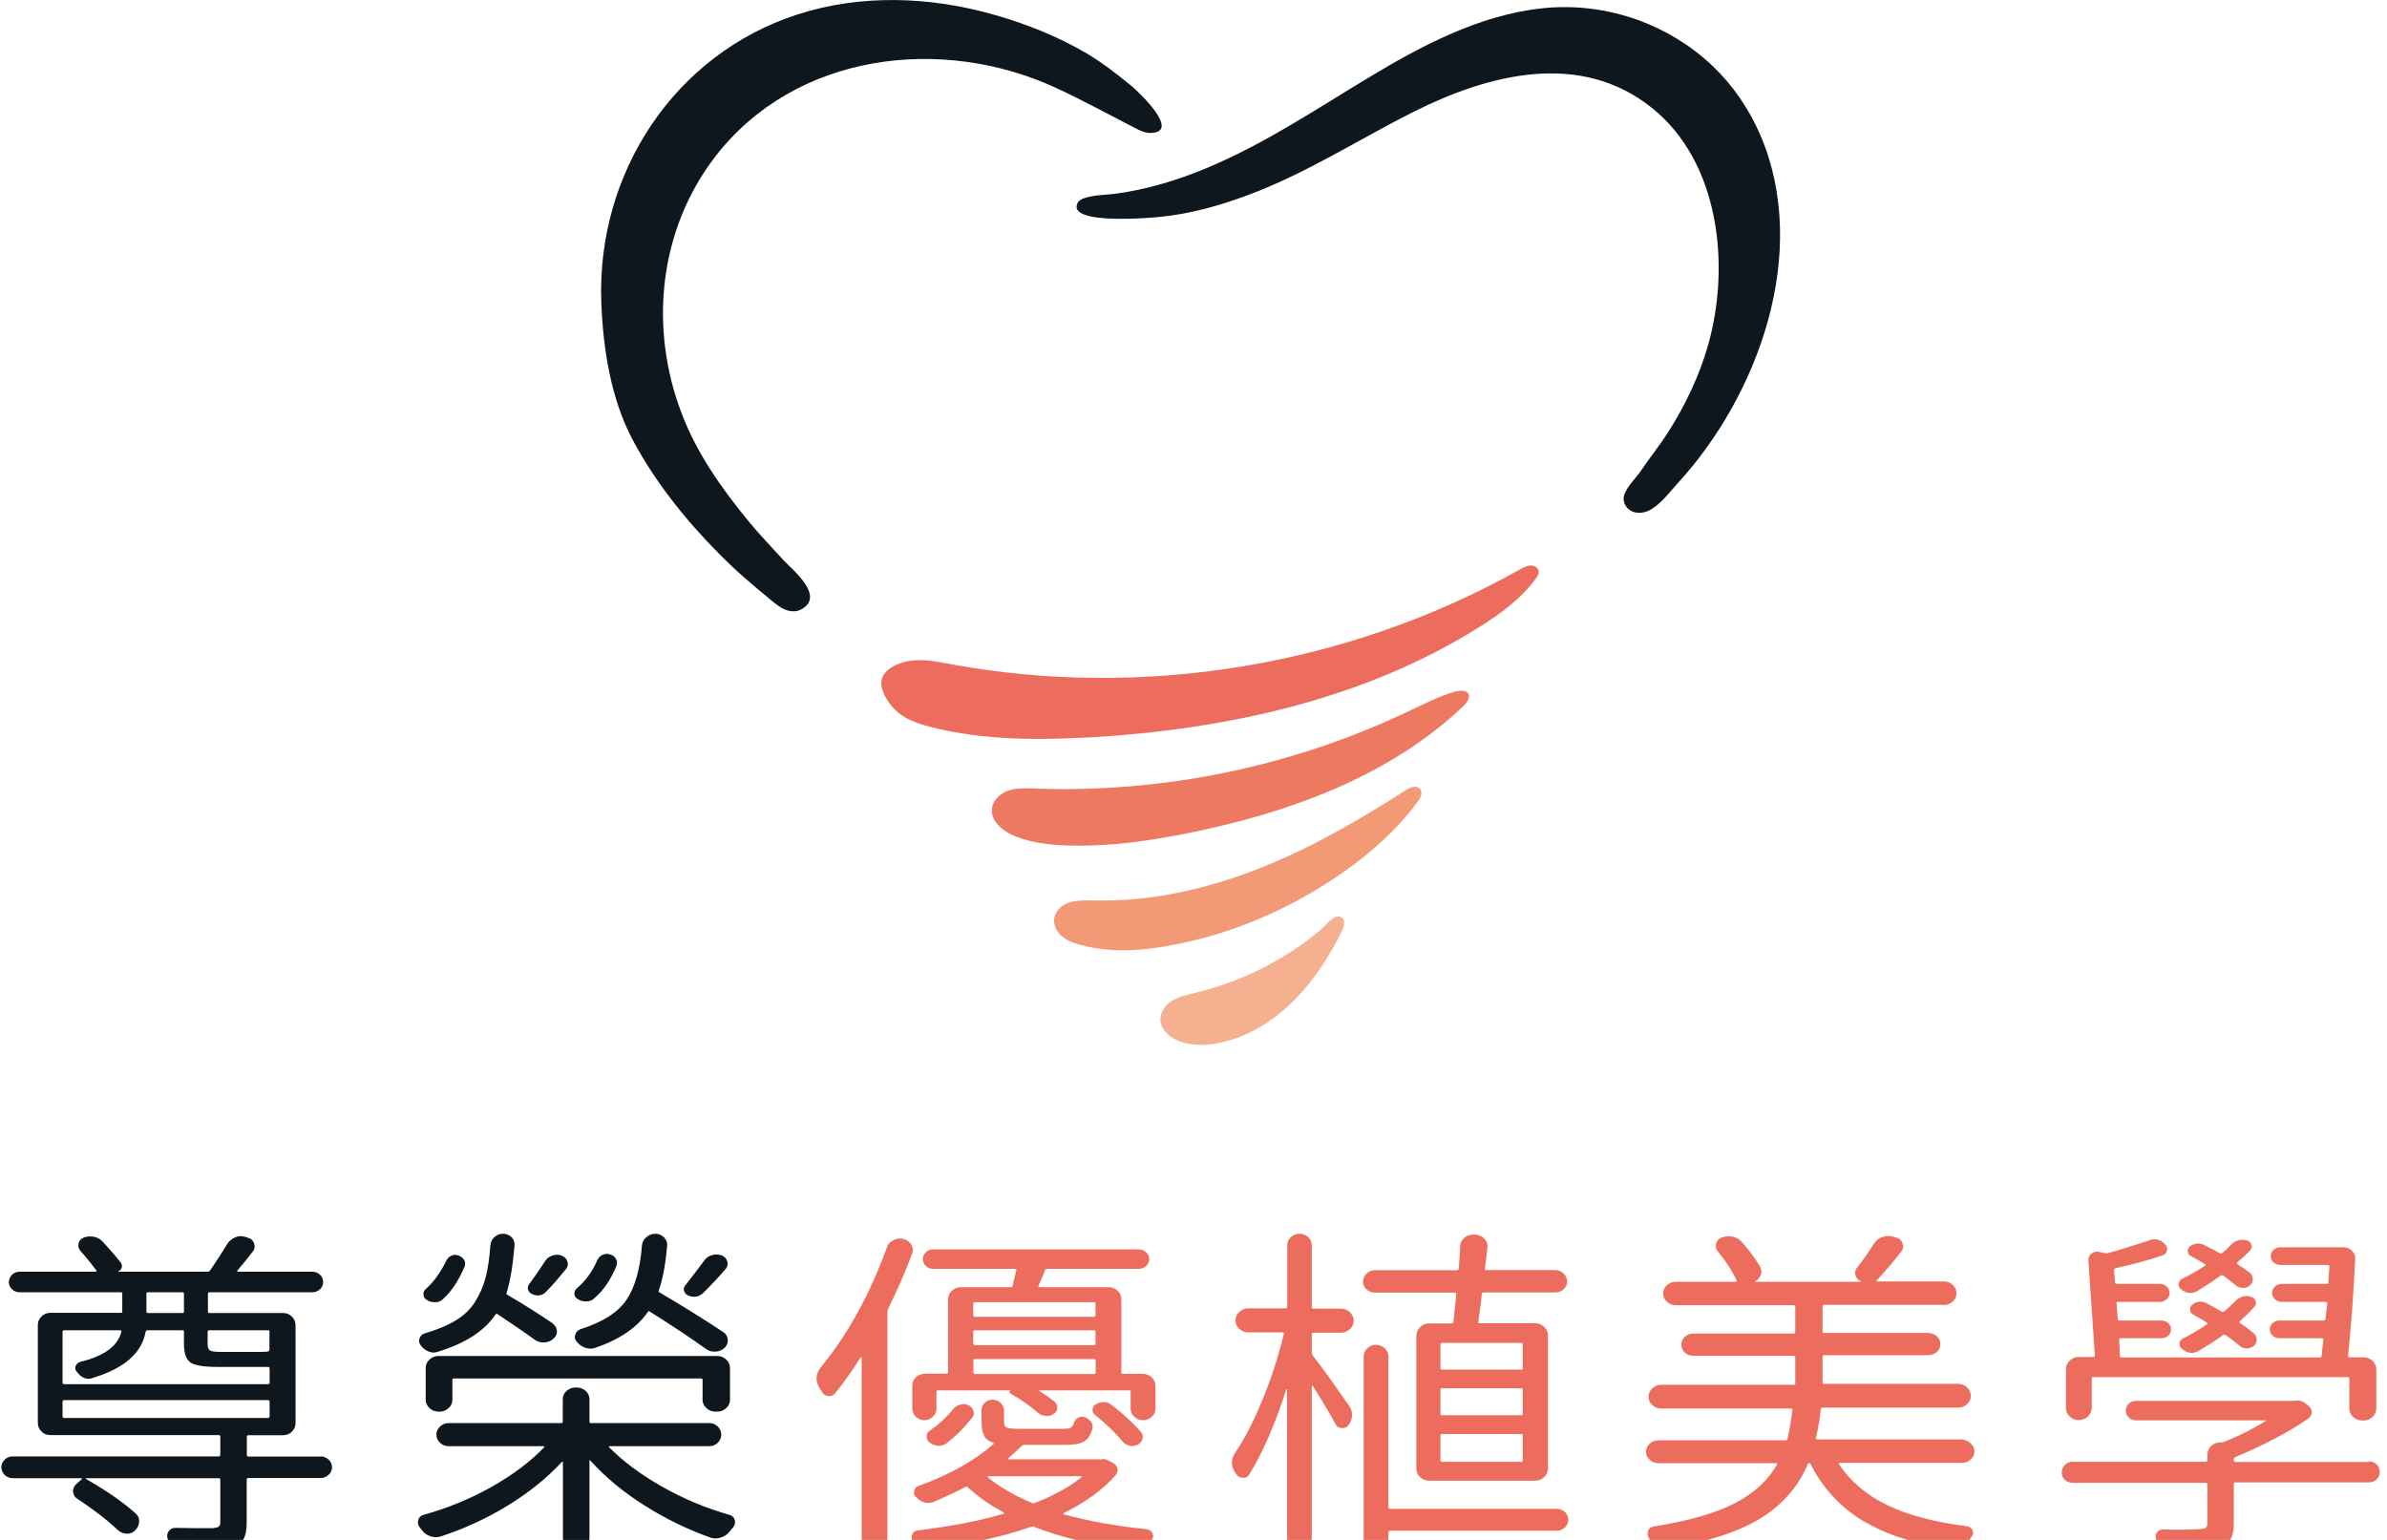 <svg width="279" height="180" viewBox="0 0 279 180" fill="none" xmlns="http://www.w3.org/2000/svg">
<g clip-path="url(#clip0_1285_8120)">
<path d="M123.389 86.348C118.514 86.473 113.639 86.193 108.918 85.009C107.56 84.666 106.172 84.23 105.061 83.358C104.135 82.642 102.87 80.928 103.025 79.62C103.21 78.125 105.246 77.377 106.511 77.222C108.023 77.035 109.566 77.346 111.078 77.626C133.663 81.801 157.668 77.813 177.693 66.537C178.094 66.319 178.495 66.101 178.958 66.101C179.421 66.101 179.884 66.444 179.853 66.911C179.853 67.129 179.698 67.347 179.575 67.534C177.816 69.995 175.317 71.802 172.756 73.39C159.304 81.801 143.29 85.258 127.461 86.193C126.104 86.255 124.746 86.317 123.389 86.348Z" fill="#EC6D5E"/>
<path d="M125.392 98.839C125.237 98.839 125.052 98.839 124.898 98.839C122.8 98.776 120.671 98.527 118.727 97.78C117.277 97.219 115.734 96.004 115.95 94.447C116.104 93.45 116.968 92.702 117.925 92.391C118.881 92.079 119.899 92.141 120.887 92.173C135.913 92.733 151.032 89.618 164.639 83.139C166.397 82.298 168.125 81.426 169.977 80.865C171.674 80.367 172.322 81.332 170.995 82.579C162.386 90.74 150.785 94.945 139.214 97.312C134.648 98.247 130.02 98.932 125.392 98.839Z" fill="#EE7961"/>
<path d="M140.88 109.586C139.677 109.897 138.504 110.178 137.27 110.427C133.66 111.143 129.865 111.424 126.317 110.458C125.545 110.24 124.805 109.991 124.188 109.492C122.521 108.153 123.077 106.066 125.052 105.474C125.977 105.194 126.965 105.256 127.921 105.256C134.462 105.412 140.973 103.948 147.082 101.549C153.191 99.151 158.899 95.849 164.422 92.298C165.687 91.488 166.705 92.298 165.78 93.606C163.959 96.129 161.707 98.309 159.3 100.241C153.839 104.539 147.545 107.748 140.88 109.586Z" fill="#F29A76"/>
<path d="M137.487 121.547C136.438 121.049 135.574 120.146 135.636 119.024C135.698 118.121 136.346 117.342 137.117 116.906C137.888 116.47 138.783 116.283 139.647 116.065C143.164 115.224 146.589 113.854 149.706 111.985C151.31 111.05 152.822 109.96 154.272 108.776C154.735 108.402 155.722 107.125 156.309 107.125C157.388 107.094 157.172 108.184 156.833 108.87C155.383 111.766 153.624 114.539 151.341 116.844C149.058 119.149 146.25 120.987 143.134 121.766C141.529 122.17 139.832 122.295 138.259 121.859C138.012 121.766 137.734 121.672 137.487 121.547Z" fill="#F5B090"/>
<path d="M83.984 64.665C80.065 60.709 76.548 56.286 73.956 51.427C71.395 46.599 70.5 40.805 70.284 35.416C69.698 20.246 78.831 6.322 93.24 1.681C100.676 -0.718 108.791 -0.406 116.258 1.743C119.991 2.802 123.632 4.266 126.995 6.228C128.877 7.35 130.636 8.72 132.302 10.091C133.043 10.714 138.165 15.511 134.431 15.542C133.783 15.542 133.197 15.231 132.642 14.95C129.618 13.393 126.594 11.742 123.509 10.309C110.118 4.079 92.901 6.135 83.521 18.408C77.011 26.943 75.869 38.282 79.633 48.218C81.423 52.984 84.385 57.158 87.594 61.052C88.859 62.578 90.278 64.042 91.605 65.507C92.623 66.597 96.573 69.743 93.58 71.269C93.024 71.549 92.315 71.487 91.728 71.238C91.142 70.989 90.648 70.584 90.155 70.179C87.995 68.403 85.928 66.659 83.984 64.665Z" fill="#0D171D"/>
<path d="M191.453 2.337C187.905 1.06 184.048 0.562 180.284 0.967C172.878 1.745 166.06 5.39 159.765 9.19C156.865 10.935 153.995 12.772 151.064 14.486C144.646 18.286 137.828 21.65 130.361 22.647C129.157 22.803 127.954 22.771 126.782 23.145C126.473 23.239 126.134 23.395 125.979 23.675C124.498 26.354 134.65 25.45 135.544 25.357C139.031 25.014 142.425 24.08 145.696 22.865C152.576 20.342 158.747 16.323 165.257 13.053C174.02 8.661 184.696 5.888 193.088 12.617C201.018 18.971 202.283 31.12 199.629 40.402C198.611 43.953 197.007 47.318 195.032 50.432C194.014 52.052 192.811 53.516 191.762 55.074C191.144 55.977 190.219 56.787 189.849 57.846C189.602 58.531 189.972 59.341 190.589 59.684C191.206 60.058 192.008 59.995 192.656 59.715C193.983 59.092 195.063 57.628 196.019 56.569C205.554 46.227 211.601 29.469 205.77 15.825C204.443 12.741 202.53 9.938 200.123 7.664C197.624 5.296 194.631 3.49 191.453 2.337Z" fill="#0D171D"/>
</g>
<g clip-path="url(#clip1_1285_8120)">
<path d="M37.453 170.239C37.823 170.239 38.123 170.362 38.405 170.608C38.669 170.853 38.81 171.152 38.81 171.503C38.81 171.854 38.669 172.152 38.405 172.398C38.141 172.644 37.823 172.766 37.453 172.766H29.045C28.904 172.766 28.834 172.819 28.834 172.924V177.961C28.834 178.839 28.71 179.471 28.464 179.909C28.217 180.348 27.759 180.664 27.089 180.892C26.225 181.156 24.375 181.296 21.554 181.296C21.131 181.296 20.744 181.173 20.409 180.927C20.056 180.682 19.809 180.348 19.633 179.962C19.633 179.927 19.616 179.909 19.598 179.874C19.492 179.558 19.527 179.26 19.704 178.997C19.88 178.734 20.144 178.593 20.479 178.593C21.872 178.628 23.335 178.628 24.868 178.628C25.203 178.593 25.432 178.541 25.555 178.453C25.679 178.365 25.749 178.189 25.749 177.926V172.942C25.749 172.837 25.679 172.784 25.538 172.784H10.08C10.044 172.784 10.044 172.819 10.044 172.872C12.354 174.188 14.292 175.522 15.826 176.873C16.125 177.136 16.284 177.452 16.267 177.838C16.249 178.225 16.108 178.558 15.826 178.856C15.544 179.155 15.209 179.278 14.821 179.278C14.433 179.26 14.081 179.12 13.781 178.856C12.495 177.645 10.926 176.434 9.057 175.206C8.758 175.03 8.582 174.75 8.546 174.399C8.511 174.048 8.634 173.749 8.881 173.504L9.551 172.907C9.586 172.872 9.586 172.854 9.569 172.819C9.551 172.802 9.533 172.784 9.498 172.784H1.496C1.126 172.784 0.826 172.661 0.544 172.415C0.297 172.135 0.156 171.836 0.156 171.503C0.156 171.152 0.297 170.871 0.562 170.608C0.826 170.344 1.143 170.239 1.513 170.239H25.538C25.679 170.239 25.749 170.187 25.749 170.081V167.905C25.749 167.8 25.679 167.747 25.538 167.747H5.885C5.462 167.747 5.109 167.607 4.845 167.326C4.563 167.045 4.422 166.712 4.422 166.308V154.9C4.422 154.496 4.563 154.163 4.845 153.882C5.127 153.601 5.479 153.461 5.885 153.461H14.134C14.239 153.461 14.292 153.408 14.292 153.303V151.197C14.31 151.109 14.257 151.057 14.134 151.057H2.289C1.954 151.057 1.654 150.934 1.408 150.706C1.161 150.477 1.038 150.179 1.038 149.863C1.038 149.547 1.161 149.249 1.408 149.003C1.654 148.757 1.954 148.652 2.289 148.652H11.173C11.278 148.652 11.314 148.599 11.261 148.494C10.644 147.669 10.027 146.915 9.41 146.23C9.181 145.967 9.11 145.669 9.181 145.353C9.251 145.037 9.445 144.809 9.745 144.686C9.992 144.58 10.256 144.528 10.538 144.528C10.679 144.528 10.82 144.545 10.961 144.563C11.384 144.651 11.719 144.826 12.001 145.124C12.9 146.107 13.605 146.932 14.134 147.617C14.257 147.81 14.275 147.985 14.222 148.178C14.169 148.354 14.046 148.494 13.852 148.582C13.852 148.617 13.852 148.635 13.852 148.652H24.269C24.41 148.652 24.498 148.599 24.568 148.494C25.291 147.441 25.943 146.423 26.543 145.44C26.772 145.072 27.071 144.809 27.459 144.651C27.688 144.545 27.9 144.493 28.129 144.493C28.288 144.493 28.464 144.528 28.622 144.563L28.992 144.686C29.363 144.791 29.592 145.002 29.698 145.335C29.821 145.669 29.786 145.967 29.592 146.23C28.957 147.073 28.34 147.827 27.759 148.494C27.706 148.599 27.724 148.652 27.847 148.652H36.519C36.854 148.652 37.153 148.775 37.4 149.003C37.647 149.231 37.77 149.53 37.77 149.863C37.77 150.197 37.647 150.477 37.4 150.706C37.153 150.934 36.854 151.057 36.519 151.057H24.463C24.357 151.057 24.304 151.109 24.304 151.214V153.321C24.304 153.426 24.357 153.478 24.463 153.478H33.082C33.505 153.478 33.84 153.619 34.122 153.9C34.404 154.181 34.545 154.514 34.545 154.918V166.325C34.545 166.729 34.404 167.063 34.122 167.343C33.84 167.624 33.487 167.765 33.082 167.765H29.063C28.922 167.765 28.852 167.817 28.852 167.922V170.099C28.852 170.204 28.922 170.257 29.063 170.257H37.453V170.239ZM14.187 155.655C14.222 155.549 14.169 155.497 14.063 155.497H7.524C7.383 155.497 7.312 155.549 7.312 155.655V161.639C7.312 161.745 7.383 161.797 7.524 161.797H31.302C31.443 161.797 31.513 161.745 31.513 161.639V159.972C31.513 159.832 31.443 159.779 31.302 159.779H30.843H25.397C23.828 159.779 22.788 159.604 22.277 159.27C21.766 158.919 21.501 158.217 21.501 157.129V155.655C21.501 155.549 21.449 155.497 21.325 155.497H17.236C17.13 155.497 17.06 155.549 17.024 155.655C16.584 158.147 14.539 159.937 10.908 161.043C10.714 161.13 10.538 161.166 10.379 161.166C9.851 161.166 9.392 160.902 9.005 160.376C8.793 160.165 8.74 159.92 8.846 159.674C8.952 159.428 9.128 159.253 9.41 159.182C12.195 158.498 13.799 157.322 14.187 155.655ZM7.524 163.658C7.383 163.658 7.312 163.728 7.312 163.851V165.553C7.312 165.694 7.383 165.746 7.524 165.746H31.302C31.443 165.746 31.513 165.676 31.513 165.553V163.851C31.513 163.728 31.443 163.658 31.302 163.658H7.524ZM17.271 151.057C17.165 151.057 17.113 151.109 17.113 151.214V153.321C17.113 153.426 17.165 153.478 17.271 153.478H21.325C21.431 153.478 21.501 153.426 21.501 153.321V151.214C21.501 151.109 21.449 151.057 21.325 151.057H17.271ZM31.513 155.655C31.513 155.549 31.443 155.497 31.302 155.497H24.427C24.322 155.497 24.269 155.549 24.269 155.655V157.111C24.269 157.48 24.357 157.726 24.533 157.849C24.709 157.971 25.132 158.024 25.767 158.024H30.456C30.931 158.024 31.231 158.007 31.372 157.954C31.46 157.901 31.495 157.796 31.495 157.638V155.655H31.513Z" fill="#0D171D"/>
<path d="M83.898 166.747C84.162 167.01 84.304 167.326 84.304 167.694C84.304 168.063 84.162 168.379 83.898 168.642C83.634 168.905 83.299 169.046 82.911 169.046H71.278C71.225 169.046 71.19 169.063 71.172 169.081C71.154 169.116 71.172 169.134 71.19 169.169C72.864 170.853 74.944 172.398 77.429 173.802C79.915 175.206 82.541 176.294 85.291 177.084C85.59 177.172 85.802 177.365 85.872 177.681C85.907 177.768 85.907 177.856 85.907 177.961C85.907 178.154 85.837 178.33 85.696 178.523C85.555 178.681 85.414 178.856 85.273 179.032C85.026 179.348 84.691 179.576 84.268 179.716C83.845 179.857 83.44 179.874 83.052 179.734C80.373 178.786 77.782 177.523 75.314 175.961C72.829 174.399 70.731 172.644 68.987 170.713C68.951 170.696 68.934 170.678 68.898 170.696C68.916 170.696 68.898 170.713 68.898 170.748V179.787C68.898 180.19 68.757 180.524 68.458 180.805C68.158 181.085 67.805 181.226 67.382 181.226H67.312C66.889 181.226 66.536 181.085 66.237 180.805C65.937 180.524 65.796 180.19 65.796 179.787V170.924C65.796 170.906 65.778 170.871 65.761 170.871C65.726 170.853 65.708 170.871 65.673 170.889C63.91 172.784 61.795 174.486 59.327 175.996C56.86 177.505 54.251 178.699 51.519 179.594C51.131 179.716 50.726 179.716 50.303 179.576C49.88 179.436 49.545 179.19 49.298 178.839C49.21 178.734 49.139 178.628 49.051 178.523C48.91 178.33 48.84 178.154 48.84 177.961C48.84 177.891 48.858 177.786 48.875 177.681C48.963 177.382 49.157 177.189 49.457 177.084C52.242 176.312 54.886 175.241 57.389 173.837C59.891 172.433 61.954 170.889 63.611 169.169C63.646 169.151 63.646 169.116 63.628 169.081C63.611 169.063 63.575 169.046 63.522 169.046H52.436C52.048 169.046 51.713 168.905 51.431 168.642C51.149 168.379 51.008 168.063 51.008 167.694C51.008 167.326 51.149 167.01 51.431 166.747C51.713 166.483 52.048 166.343 52.436 166.343H65.62C65.726 166.343 65.778 166.29 65.778 166.185V163.57C65.778 163.166 65.919 162.85 66.219 162.587C66.519 162.324 66.871 162.184 67.294 162.184H67.382C67.805 162.184 68.158 162.324 68.458 162.587C68.757 162.85 68.898 163.184 68.898 163.57V166.185C68.898 166.29 68.951 166.343 69.057 166.343H82.911C83.317 166.343 83.634 166.483 83.898 166.747ZM64.58 154.672C64.88 154.918 65.056 155.198 65.091 155.567C65.126 155.918 64.985 156.234 64.668 156.497C64.386 156.76 64.034 156.901 63.593 156.918C63.152 156.936 62.782 156.813 62.482 156.585C61.425 155.813 59.98 154.83 58.164 153.619C58.076 153.531 58.005 153.549 57.917 153.654C56.613 155.585 54.357 157.041 51.184 158.007C50.814 158.147 50.444 158.129 50.074 157.971C49.703 157.813 49.404 157.568 49.175 157.252C48.981 157.006 48.928 156.743 49.034 156.445C49.139 156.146 49.333 155.953 49.633 155.865C51.078 155.444 52.295 154.935 53.246 154.356C54.216 153.777 54.974 153.057 55.52 152.18C56.066 151.302 56.49 150.372 56.754 149.354C57.018 148.336 57.212 147.073 57.318 145.581C57.353 145.177 57.494 144.861 57.776 144.616C58.076 144.335 58.411 144.212 58.799 144.212C59.186 144.212 59.521 144.352 59.786 144.616C60.05 144.879 60.173 145.195 60.138 145.563C59.962 147.775 59.662 149.635 59.222 151.109C59.169 151.215 59.186 151.302 59.31 151.355C61.266 152.496 63.029 153.619 64.58 154.672ZM52.154 147.389C52.259 147.125 52.453 146.932 52.735 146.792C53.017 146.651 53.299 146.651 53.599 146.757C53.898 146.862 54.11 147.038 54.251 147.283C54.392 147.529 54.41 147.81 54.286 148.091C53.617 149.67 52.788 150.934 51.783 151.846C51.554 152.092 51.255 152.215 50.885 152.215C50.514 152.232 50.179 152.145 49.897 151.952C49.633 151.811 49.51 151.601 49.492 151.32C49.474 151.039 49.58 150.811 49.809 150.635C50.726 149.811 51.501 148.722 52.154 147.389ZM51.272 165.009C50.849 165.009 50.497 164.869 50.197 164.588C49.897 164.307 49.756 163.991 49.756 163.623V159.937C49.756 159.533 49.897 159.2 50.197 158.919C50.497 158.638 50.849 158.498 51.272 158.498H83.81C84.233 158.498 84.586 158.638 84.885 158.919C85.185 159.2 85.326 159.533 85.326 159.937V163.623C85.326 163.991 85.185 164.325 84.885 164.588C84.586 164.869 84.233 165.009 83.81 165.009H83.634C83.211 165.009 82.858 164.869 82.559 164.588C82.259 164.307 82.118 163.991 82.118 163.623V161.288C82.118 161.183 82.065 161.131 81.942 161.131H53.035C52.929 161.131 52.876 161.183 52.876 161.288V163.623C52.876 163.991 52.735 164.325 52.436 164.588C52.136 164.869 51.783 165.009 51.36 165.009H51.272ZM63.663 147.494C63.857 147.143 64.139 146.915 64.527 146.774C64.897 146.634 65.285 146.634 65.673 146.774C66.008 146.915 66.219 147.143 66.325 147.476C66.431 147.81 66.36 148.108 66.131 148.371C65.285 149.407 64.545 150.267 63.875 150.951C63.575 151.267 63.24 151.425 62.87 151.425C62.641 151.425 62.43 151.372 62.2 151.267C61.954 151.162 61.795 150.986 61.724 150.741C61.654 150.495 61.707 150.267 61.865 150.091C62.535 149.179 63.135 148.319 63.663 147.494ZM69.445 151.776C69.198 152.022 68.881 152.127 68.511 152.127C68.14 152.127 67.805 152.039 67.523 151.846C67.259 151.688 67.136 151.478 67.136 151.215C67.136 150.951 67.242 150.723 67.471 150.548C68.44 149.723 69.233 148.652 69.815 147.301C69.956 147.002 70.167 146.792 70.449 146.669C70.731 146.546 71.013 146.529 71.331 146.634C71.63 146.722 71.859 146.897 72.001 147.16C72.141 147.441 72.159 147.722 72.036 148.02C71.366 149.617 70.502 150.881 69.445 151.776ZM84.515 155.69C84.85 155.9 85.026 156.199 85.061 156.567C85.097 156.936 84.973 157.252 84.727 157.515C84.427 157.813 84.057 157.971 83.634 157.989C83.211 158.024 82.841 157.919 82.506 157.673C80.637 156.322 78.452 154.883 75.966 153.321C75.878 153.25 75.808 153.25 75.72 153.356C74.468 155.181 72.406 156.585 69.568 157.55C69.18 157.691 68.793 157.673 68.387 157.533C67.982 157.392 67.665 157.147 67.382 156.796C67.189 156.567 67.136 156.304 67.242 155.988C67.347 155.69 67.541 155.479 67.841 155.374C70.432 154.549 72.23 153.408 73.217 151.952C74.204 150.495 74.821 148.371 75.032 145.598C75.067 145.195 75.226 144.879 75.543 144.616C75.861 144.352 76.213 144.212 76.601 144.212C76.989 144.212 77.324 144.352 77.606 144.633C77.888 144.914 78.011 145.23 77.976 145.598C77.799 147.704 77.482 149.459 77.006 150.828C76.954 150.934 76.971 151.021 77.094 151.074C79.703 152.601 82.171 154.145 84.515 155.69ZM82.259 147.424C82.488 147.073 82.788 146.844 83.175 146.722C83.563 146.599 83.951 146.616 84.356 146.739C84.691 146.88 84.903 147.108 85.009 147.441C85.097 147.775 85.044 148.073 84.815 148.336C83.916 149.372 83.052 150.284 82.224 151.109C81.889 151.425 81.519 151.583 81.131 151.583C80.902 151.583 80.673 151.53 80.426 151.425C80.179 151.32 80.02 151.127 79.95 150.864C79.879 150.6 79.95 150.372 80.144 150.197C80.867 149.266 81.589 148.336 82.259 147.424Z" fill="#0D171D"/>
<path d="M103.673 145.791C103.779 145.423 104.043 145.142 104.431 144.966C104.66 144.844 104.889 144.773 105.136 144.773C105.277 144.773 105.418 144.791 105.559 144.809L105.647 144.844C106.035 144.949 106.334 145.177 106.528 145.511C106.722 145.862 106.757 146.195 106.616 146.546C105.753 148.81 104.818 150.951 103.814 152.969C103.761 153.075 103.726 153.198 103.726 153.32V179.822C103.726 180.225 103.585 180.559 103.303 180.84C103.021 181.12 102.668 181.261 102.263 181.261H102.175C101.787 181.261 101.434 181.12 101.152 180.84C100.853 180.559 100.712 180.225 100.712 179.822V158.708C100.712 158.691 100.694 158.656 100.676 158.656C100.641 158.638 100.623 158.656 100.588 158.673C99.584 160.253 98.597 161.657 97.609 162.868C97.38 163.131 97.116 163.236 96.781 163.184C96.446 163.131 96.199 162.956 96.076 162.675C95.97 162.499 95.847 162.324 95.741 162.166C95.547 161.797 95.441 161.446 95.441 161.095C95.441 160.674 95.6 160.253 95.935 159.832C99.09 155.988 101.663 151.32 103.673 145.791ZM128.631 170.59C128.966 170.502 129.266 170.555 129.548 170.713L130.13 171.029C130.376 171.169 130.535 171.362 130.605 171.643C130.676 171.924 130.605 172.17 130.412 172.415C128.966 174.083 126.939 175.557 124.348 176.856C124.313 176.891 124.313 176.908 124.313 176.926C124.313 176.961 124.331 176.978 124.348 177.014C127.221 177.803 130.447 178.383 134.025 178.751C134.325 178.786 134.554 178.927 134.695 179.225C134.748 179.33 134.783 179.436 134.783 179.541C134.783 179.699 134.73 179.857 134.624 180.015C134.571 180.067 134.518 180.12 134.501 180.173C134.025 180.892 133.39 181.243 132.615 181.243C132.509 181.243 132.386 181.226 132.28 181.208C127.926 180.647 124.119 179.751 120.858 178.47C120.752 178.418 120.629 178.418 120.523 178.47C117.227 179.611 113.314 180.489 108.802 181.12C108.696 181.138 108.573 181.155 108.467 181.155C107.744 181.155 107.145 180.804 106.669 180.12C106.581 179.98 106.546 179.839 106.546 179.681C106.546 179.576 106.581 179.453 106.634 179.33C106.74 179.067 106.951 178.927 107.269 178.891C111.005 178.435 114.354 177.803 117.315 176.943C117.351 176.908 117.351 176.891 117.351 176.856C117.351 176.838 117.333 176.803 117.315 176.785C115.729 175.943 114.337 174.96 113.12 173.854C113.032 173.749 112.944 173.732 112.821 173.819C111.71 174.399 110.512 174.96 109.225 175.522C108.978 175.627 108.714 175.68 108.467 175.68C107.991 175.68 107.533 175.452 107.092 175.013C106.863 174.837 106.793 174.592 106.845 174.293C106.898 173.995 107.075 173.802 107.357 173.697C110.935 172.398 113.843 170.783 116.099 168.818C116.187 168.747 116.17 168.677 116.064 168.624C115.553 168.467 115.218 168.203 115.024 167.817C114.83 167.431 114.724 166.887 114.724 166.167V164.869C114.724 164.518 114.848 164.237 115.094 163.974C115.341 163.728 115.659 163.605 116.011 163.605C116.381 163.605 116.681 163.728 116.945 163.974C117.21 164.219 117.351 164.518 117.351 164.869V166.167C117.351 166.536 117.456 166.764 117.668 166.869C117.879 166.957 118.338 167.01 119.025 167.01H124.348C124.718 167.01 124.983 166.975 125.141 166.887C125.3 166.799 125.441 166.624 125.511 166.325C125.6 166.062 125.758 165.869 125.987 165.729C126.217 165.588 126.463 165.571 126.728 165.641C127.063 165.746 127.327 165.922 127.503 166.167C127.68 166.413 127.75 166.694 127.697 166.975C127.503 167.694 127.186 168.186 126.745 168.467C126.305 168.747 125.617 168.888 124.665 168.888H119.765C119.624 168.888 119.519 168.923 119.43 169.011C118.99 169.432 118.461 169.923 117.844 170.467C117.809 170.467 117.809 170.485 117.827 170.52C117.844 170.555 117.862 170.573 117.897 170.573H128.526C128.526 170.625 128.578 170.608 128.631 170.59ZM110.829 151.846C110.829 151.443 110.97 151.127 111.27 150.863C111.569 150.6 111.922 150.46 112.345 150.46H118.126C118.267 150.46 118.355 150.39 118.373 150.267C118.408 150.091 118.461 149.793 118.567 149.389C118.655 148.986 118.743 148.705 118.796 148.512C118.831 148.389 118.761 148.319 118.637 148.319H109.084C108.749 148.319 108.467 148.213 108.22 147.985C107.974 147.757 107.868 147.494 107.868 147.178C107.868 146.862 107.991 146.599 108.22 146.371C108.449 146.142 108.749 146.037 109.084 146.037H133.073C133.408 146.037 133.708 146.142 133.954 146.371C134.201 146.599 134.325 146.862 134.325 147.178C134.325 147.494 134.201 147.757 133.954 147.985C133.708 148.213 133.408 148.319 133.073 148.319H122.392C122.286 148.319 122.198 148.371 122.145 148.477C121.845 149.266 121.581 149.863 121.387 150.267C121.334 150.407 121.369 150.46 121.51 150.46H129.548C129.971 150.46 130.323 150.6 130.623 150.863C130.923 151.127 131.064 151.46 131.064 151.846V160.393C131.064 160.534 131.117 160.586 131.222 160.586H133.531C133.954 160.586 134.307 160.727 134.607 160.99C134.906 161.253 135.047 161.587 135.047 161.973V164.658C135.047 165.027 134.906 165.343 134.624 165.606C134.342 165.869 134.007 166.009 133.602 166.009C133.196 166.009 132.862 165.869 132.58 165.606C132.298 165.343 132.157 165.027 132.157 164.658V162.675C132.157 162.57 132.104 162.517 131.998 162.517H121.528C121.493 162.517 121.475 162.534 121.457 162.552C121.44 162.587 121.458 162.587 121.475 162.587C122.145 163.008 122.744 163.43 123.273 163.851C123.502 164.061 123.59 164.307 123.573 164.605C123.555 164.904 123.414 165.114 123.15 165.272C122.868 165.465 122.568 165.536 122.233 165.518C121.898 165.483 121.599 165.378 121.352 165.167C120.382 164.325 119.307 163.57 118.126 162.903C118.038 162.868 118.003 162.815 118.003 162.728C118.003 162.64 118.038 162.57 118.126 162.517H118.073H109.613C109.507 162.517 109.454 162.57 109.454 162.675V164.693C109.454 165.044 109.313 165.343 109.031 165.606C108.749 165.869 108.432 166.009 108.044 166.009C107.656 166.009 107.339 165.869 107.057 165.606C106.775 165.343 106.634 165.044 106.634 164.693V161.955C106.634 161.552 106.775 161.236 107.075 160.972C107.374 160.709 107.727 160.569 108.15 160.569H110.653C110.758 160.569 110.811 160.499 110.811 160.376V151.846H110.829ZM110.67 168.677C110.371 168.923 110.018 169.028 109.648 168.993C109.278 168.975 108.925 168.835 108.626 168.589C108.397 168.414 108.291 168.168 108.308 167.87C108.326 167.571 108.449 167.361 108.714 167.203C109.683 166.536 110.617 165.694 111.481 164.623C111.71 164.377 111.975 164.237 112.292 164.167C112.609 164.096 112.926 164.132 113.244 164.272C113.526 164.43 113.702 164.658 113.79 164.939C113.878 165.237 113.825 165.5 113.614 165.729C112.627 166.975 111.64 167.94 110.67 168.677ZM127.873 153.917C127.979 153.917 128.05 153.847 128.05 153.724V152.373C128.05 152.267 127.997 152.215 127.873 152.215H113.966C113.825 152.215 113.755 152.267 113.755 152.373V153.724C113.755 153.865 113.825 153.917 113.966 153.917H127.873ZM127.873 157.234C127.979 157.234 128.05 157.164 128.05 157.041V155.655C128.05 155.549 127.997 155.497 127.873 155.497H113.966C113.825 155.497 113.755 155.549 113.755 155.655V157.041C113.755 157.182 113.825 157.234 113.966 157.234H127.873ZM113.773 160.411C113.773 160.551 113.843 160.604 113.984 160.604H127.891C127.997 160.604 128.067 160.534 128.067 160.411V159.024C128.067 158.919 128.014 158.866 127.891 158.866H113.984C113.843 158.866 113.773 158.919 113.773 159.024V160.411ZM126.41 172.679C126.446 172.644 126.446 172.626 126.428 172.591C126.41 172.573 126.393 172.556 126.358 172.556H115.518C115.482 172.556 115.465 172.573 115.447 172.591C115.429 172.626 115.447 172.644 115.465 172.679C116.751 173.767 118.461 174.767 120.611 175.68C120.717 175.732 120.841 175.732 120.946 175.68C123.167 174.82 124.983 173.819 126.41 172.679ZM127.997 165.395C127.768 165.22 127.68 164.992 127.697 164.728C127.732 164.465 127.856 164.272 128.12 164.132C128.42 163.974 128.719 163.886 129.001 163.886C129.372 163.886 129.706 164.026 130.006 164.29C131.31 165.29 132.421 166.308 133.32 167.343C133.549 167.589 133.619 167.852 133.549 168.151C133.478 168.449 133.302 168.677 133.02 168.853C132.721 169.011 132.386 169.063 132.051 168.993C131.716 168.923 131.434 168.765 131.222 168.502C130.359 167.466 129.283 166.431 127.997 165.395Z" fill="#EC6D5E"/>
<path d="M153.538 155.778C153.397 155.778 153.326 155.83 153.326 155.936V158.147C153.326 158.252 153.361 158.358 153.45 158.463C154.366 159.621 155.776 161.569 157.68 164.325C157.927 164.676 158.05 165.044 158.032 165.465C158.015 165.887 157.874 166.273 157.592 166.606C157.398 166.852 157.133 166.957 156.799 166.922C156.464 166.905 156.235 166.747 156.094 166.448C155.424 165.202 154.542 163.728 153.45 162.008C153.414 161.973 153.397 161.973 153.361 161.99C153.326 162.008 153.326 162.026 153.326 162.043V179.787C153.326 180.155 153.185 180.489 152.903 180.752C152.621 181.033 152.286 181.173 151.881 181.173C151.475 181.173 151.141 181.033 150.859 180.752C150.577 180.471 150.436 180.155 150.436 179.787V162.394C150.4 162.377 150.383 162.377 150.347 162.394C149.008 166.571 147.562 169.888 145.994 172.38C145.835 172.644 145.571 172.766 145.236 172.731C144.901 172.714 144.654 172.556 144.478 172.293C144.443 172.24 144.407 172.17 144.355 172.1C144.108 171.731 143.984 171.345 143.984 170.959C143.984 170.573 144.125 170.169 144.407 169.765C145.553 168.045 146.628 165.939 147.651 163.412C148.673 160.885 149.466 158.393 150.065 155.9C150.065 155.795 150.012 155.743 149.889 155.743H145.923C145.5 155.743 145.148 155.602 144.848 155.321C144.548 155.041 144.407 154.707 144.407 154.339C144.407 153.97 144.548 153.619 144.848 153.356C145.148 153.075 145.5 152.934 145.923 152.934H150.242C150.383 152.934 150.453 152.882 150.453 152.777V145.598C150.453 145.195 150.594 144.879 150.876 144.616C151.141 144.352 151.475 144.212 151.881 144.212C152.286 144.212 152.621 144.352 152.903 144.616C153.185 144.879 153.326 145.212 153.326 145.598V152.812C153.326 152.917 153.397 152.97 153.538 152.97H156.763C157.151 152.97 157.504 153.11 157.786 153.391C158.085 153.672 158.226 154.005 158.226 154.374C158.226 154.742 158.085 155.093 157.786 155.356C157.486 155.62 157.151 155.778 156.763 155.778H153.538ZM165.559 156.129C165.559 155.725 165.7 155.392 165.999 155.111C166.299 154.83 166.652 154.69 167.075 154.69H169.666C169.807 154.69 169.877 154.637 169.877 154.532C169.983 153.584 170.106 152.496 170.212 151.285C170.247 151.144 170.177 151.092 170.053 151.092H160.676C160.306 151.092 160.006 150.969 159.742 150.723C159.442 150.477 159.319 150.179 159.319 149.811C159.319 149.442 159.442 149.144 159.724 148.88C159.989 148.617 160.306 148.477 160.659 148.477H170.282C170.424 148.477 170.494 148.424 170.494 148.319C170.529 148.003 170.565 147.546 170.6 146.95C170.635 146.353 170.67 145.914 170.67 145.616C170.706 145.247 170.864 144.931 171.181 144.668C171.463 144.423 171.781 144.317 172.151 144.317C172.186 144.317 172.221 144.317 172.274 144.317H172.486C172.909 144.352 173.244 144.51 173.508 144.791C173.772 145.089 173.896 145.405 173.861 145.774C173.755 146.774 173.649 147.617 173.561 148.301C173.561 148.406 173.614 148.459 173.737 148.459H181.775C182.162 148.459 182.497 148.6 182.762 148.863C183.026 149.126 183.167 149.442 183.167 149.793C183.167 150.144 183.026 150.46 182.762 150.706C182.497 150.951 182.162 151.074 181.775 151.074H173.42C173.279 151.074 173.208 151.127 173.208 151.232C173.103 152.232 172.962 153.338 172.785 154.514C172.75 154.619 172.821 154.672 172.962 154.672H179.413C179.836 154.672 180.188 154.812 180.488 155.093C180.788 155.374 180.929 155.707 180.929 156.111V171.643C180.929 172.047 180.788 172.38 180.488 172.661C180.188 172.942 179.836 173.082 179.413 173.082H167.057C166.634 173.082 166.281 172.942 165.982 172.661C165.682 172.38 165.541 172.047 165.541 171.643V156.129H165.559ZM181.916 176.364C182.304 176.364 182.638 176.487 182.903 176.733C183.167 176.979 183.308 177.294 183.308 177.645C183.308 177.996 183.167 178.312 182.903 178.558C182.638 178.804 182.304 178.927 181.916 178.927H162.492C162.351 178.927 162.28 178.997 162.28 179.12V179.874C162.28 180.243 162.139 180.576 161.857 180.84C161.575 181.12 161.24 181.261 160.835 181.261C160.43 181.261 160.095 181.12 159.813 180.84C159.531 180.559 159.39 180.243 159.39 179.874V158.551C159.39 158.182 159.531 157.866 159.813 157.603C160.095 157.34 160.43 157.199 160.835 157.199C161.24 157.199 161.575 157.34 161.857 157.603C162.139 157.866 162.28 158.182 162.28 158.551V176.171C162.28 176.312 162.351 176.364 162.492 176.364H181.916ZM177.826 160.095C177.932 160.095 177.985 160.042 177.985 159.937V157.164C177.985 157.024 177.932 156.971 177.826 156.971H168.538C168.432 156.971 168.361 157.041 168.361 157.164V159.937C168.361 160.042 168.414 160.095 168.538 160.095H177.826ZM177.826 165.43C177.932 165.43 177.985 165.378 177.985 165.272V162.429C177.985 162.324 177.932 162.271 177.826 162.271H168.538C168.432 162.271 168.361 162.324 168.361 162.429V165.272C168.361 165.378 168.414 165.43 168.538 165.43H177.826ZM177.826 170.871C177.932 170.871 177.985 170.801 177.985 170.678V167.782C177.985 167.677 177.932 167.624 177.826 167.624H168.538C168.432 167.624 168.361 167.677 168.361 167.782V170.678C168.361 170.818 168.414 170.871 168.538 170.871H177.826Z" fill="#EC6D5E"/>
<path d="M230.353 168.729C230.635 168.993 230.776 169.308 230.776 169.659C230.776 170.01 230.635 170.326 230.353 170.59C230.071 170.853 229.736 170.993 229.349 170.993H215.036C214.93 170.993 214.895 171.046 214.948 171.151C216.288 173.187 218.191 174.784 220.641 175.96C223.091 177.136 226.194 177.943 229.93 178.4C230.23 178.452 230.441 178.61 230.565 178.873C230.671 179.137 230.635 179.382 230.441 179.628C230.353 179.769 230.265 179.909 230.142 180.067C229.666 180.786 229.067 181.137 228.344 181.137C228.203 181.137 228.08 181.12 227.974 181.102C223.779 180.471 220.377 179.347 217.715 177.75C215.071 176.153 213.027 173.924 211.599 171.081C211.564 171.028 211.529 171.011 211.458 171.011C211.388 171.011 211.335 171.046 211.317 171.081C210.26 173.661 208.462 175.767 205.959 177.364C203.456 178.961 199.772 180.19 194.943 181.032C194.519 181.085 194.132 181.015 193.744 180.839C193.374 180.646 193.074 180.383 192.845 180.014C192.792 179.926 192.739 179.856 192.722 179.769C192.563 179.505 192.528 179.224 192.633 178.944C192.739 178.645 192.968 178.487 193.303 178.435C197.41 177.768 200.565 176.873 202.804 175.697C205.042 174.538 206.664 173.029 207.704 171.186C207.757 171.081 207.721 171.028 207.58 171.028H193.814C193.427 171.028 193.092 170.888 192.81 170.625C192.528 170.361 192.387 170.046 192.387 169.695C192.387 169.344 192.528 169.028 192.81 168.764C193.092 168.501 193.427 168.361 193.814 168.361H208.673C208.814 168.361 208.902 168.308 208.92 168.203C209.149 167.255 209.343 166.114 209.502 164.798C209.537 164.693 209.466 164.64 209.343 164.64H194.149C193.762 164.64 193.409 164.5 193.127 164.236C192.827 163.973 192.686 163.657 192.686 163.271C192.686 162.885 192.827 162.552 193.127 162.288C193.427 162.007 193.762 161.867 194.149 161.867H209.678C209.784 161.867 209.837 161.814 209.837 161.709V158.673C209.837 158.533 209.784 158.48 209.678 158.48H197.921C197.534 158.48 197.199 158.357 196.934 158.111C196.67 157.866 196.529 157.55 196.529 157.181C196.529 156.813 196.652 156.497 196.934 156.251C197.199 156.005 197.534 155.882 197.921 155.882H209.678C209.784 155.882 209.837 155.812 209.837 155.689V152.723C209.837 152.618 209.784 152.565 209.678 152.565H195.859C195.471 152.565 195.119 152.425 194.837 152.162C194.537 151.898 194.396 151.583 194.396 151.196C194.396 150.81 194.537 150.494 194.837 150.231C195.136 149.968 195.471 149.827 195.859 149.827H202.892C202.998 149.827 203.033 149.775 202.98 149.67C202.451 148.529 201.729 147.406 200.794 146.3C200.565 146.001 200.495 145.703 200.583 145.37C200.671 145.036 200.882 144.808 201.217 144.668C201.499 144.562 201.781 144.51 202.046 144.51C202.187 144.51 202.345 144.527 202.504 144.545C202.945 144.65 203.315 144.861 203.597 145.177C204.425 146.124 205.148 147.09 205.73 148.072C205.906 148.388 205.924 148.704 205.8 149.038C205.677 149.371 205.448 149.617 205.113 149.775V149.827H217.539C217.574 149.827 217.574 149.827 217.574 149.81C217.574 149.792 217.557 149.792 217.539 149.792C217.204 149.652 216.993 149.424 216.887 149.108C216.781 148.792 216.834 148.476 217.028 148.213C217.733 147.335 218.403 146.388 219.037 145.352C219.284 145.001 219.601 144.755 220.007 144.597C220.236 144.527 220.465 144.475 220.712 144.475C220.87 144.475 221.064 144.51 221.258 144.545L221.681 144.668C222.016 144.773 222.245 144.984 222.369 145.317C222.492 145.65 222.457 145.966 222.263 146.247C221.364 147.406 220.395 148.564 219.337 149.687C219.302 149.722 219.302 149.74 219.337 149.757C219.372 149.792 219.39 149.792 219.425 149.792H227.216C227.639 149.792 227.974 149.933 228.256 150.196C228.538 150.459 228.679 150.775 228.679 151.161C228.679 151.547 228.538 151.863 228.256 152.127C227.974 152.39 227.621 152.53 227.216 152.53H213.186C213.08 152.53 213.027 152.583 213.027 152.688V155.619C213.027 155.76 213.08 155.812 213.186 155.812H225.365C225.753 155.812 226.088 155.935 226.37 156.181C226.652 156.426 226.793 156.742 226.793 157.111C226.793 157.479 226.652 157.795 226.37 158.041C226.088 158.287 225.753 158.41 225.365 158.41H213.186C213.08 158.41 213.027 158.48 213.027 158.603V161.604C213.027 161.709 213.08 161.762 213.186 161.762H228.89C229.278 161.762 229.631 161.902 229.913 162.183C230.212 162.464 230.353 162.797 230.353 163.166C230.353 163.552 230.212 163.868 229.913 164.131C229.613 164.394 229.278 164.535 228.89 164.535H213.027C212.921 164.535 212.851 164.605 212.815 164.728C212.71 165.886 212.516 167.009 212.234 168.097C212.198 168.203 212.269 168.255 212.41 168.255H229.366C229.736 168.326 230.071 168.466 230.353 168.729Z" fill="#EC6D5E"/>
<path d="M276.867 170.818C277.237 170.818 277.537 170.941 277.784 171.169C278.03 171.415 278.154 171.696 278.154 172.047C278.154 172.398 278.03 172.679 277.784 172.924C277.537 173.17 277.22 173.275 276.867 173.275H261.25C261.145 173.275 261.092 173.346 261.092 173.469V178.102C261.092 178.892 260.968 179.488 260.722 179.91C260.475 180.331 260.017 180.612 259.382 180.805C258.483 181.103 256.668 181.243 253.9 181.243C253.513 181.243 253.142 181.121 252.79 180.892C252.437 180.647 252.191 180.331 252.014 179.945C251.909 179.646 251.926 179.383 252.103 179.137C252.261 178.892 252.526 178.769 252.86 178.769C253.565 178.804 254.2 178.804 254.782 178.804C255.751 178.804 256.544 178.769 257.126 178.734C257.461 178.734 257.69 178.681 257.813 178.593C257.937 178.506 258.007 178.33 258.007 178.067V173.521C258.007 173.381 257.954 173.328 257.849 173.328H242.267C241.897 173.328 241.597 173.205 241.351 172.977C241.104 172.749 240.98 172.451 240.98 172.1C240.98 171.749 241.104 171.468 241.351 171.222C241.597 170.976 241.915 170.871 242.267 170.871H257.849C257.954 170.871 258.007 170.801 258.007 170.678V170.046C258.007 169.643 258.148 169.309 258.448 169.028C258.748 168.747 259.1 168.607 259.523 168.607H259.682C259.788 168.607 259.911 168.572 260.017 168.519C261.726 167.835 263.33 167.028 264.829 166.097C264.864 166.097 264.864 166.08 264.864 166.062C264.864 166.045 264.846 166.027 264.829 166.027H249.635C249.335 166.027 249.053 165.922 248.824 165.694C248.595 165.466 248.472 165.202 248.472 164.886C248.472 164.57 248.595 164.307 248.824 164.079C249.053 163.851 249.335 163.746 249.635 163.746H268.142C268.195 163.746 268.248 163.746 268.301 163.746C268.407 163.71 268.512 163.71 268.601 163.71C268.883 163.71 269.147 163.798 269.394 163.991L269.852 164.342C270.099 164.553 270.222 164.799 270.205 165.097C270.187 165.395 270.063 165.623 269.799 165.817C267.455 167.431 264.599 168.923 261.25 170.327C261.145 170.362 261.092 170.432 261.092 170.573V170.696C261.092 170.836 261.145 170.889 261.25 170.889H276.867V170.818ZM244.664 160.955C244.559 160.955 244.488 161.008 244.488 161.113V164.553C244.488 164.957 244.347 165.29 244.047 165.571C243.748 165.852 243.395 165.992 242.972 165.992H242.937C242.549 165.992 242.197 165.852 241.915 165.571C241.615 165.29 241.474 164.957 241.474 164.553V160.06C241.474 159.656 241.615 159.323 241.915 159.042C242.214 158.761 242.549 158.621 242.937 158.621H244.647C244.788 158.621 244.858 158.568 244.858 158.463L244.1 147.371C244.065 147.02 244.206 146.739 244.47 146.529C244.735 146.318 245.07 146.248 245.44 146.353L246.022 146.476C246.163 146.511 246.286 146.511 246.392 146.476C247.908 146.055 249.476 145.563 251.115 145.019C251.362 144.914 251.609 144.861 251.821 144.861C252.296 144.861 252.719 145.054 253.072 145.458C253.266 145.651 253.336 145.879 253.283 146.16C253.231 146.441 253.054 146.634 252.772 146.739C251.239 147.266 249.388 147.775 247.255 148.249C247.15 148.284 247.097 148.354 247.097 148.494L247.22 149.916C247.22 150.021 247.291 150.074 247.432 150.074H252.49C252.772 150.074 253.019 150.179 253.248 150.39C253.477 150.6 253.583 150.846 253.583 151.127C253.583 151.408 253.477 151.653 253.248 151.864C253.019 152.075 252.772 152.18 252.49 152.18H247.555C247.414 152.18 247.361 152.233 247.396 152.338L247.52 154.163C247.52 154.303 247.59 154.356 247.731 154.356H252.667C252.949 154.356 253.195 154.461 253.424 154.654C253.654 154.848 253.759 155.093 253.759 155.392C253.759 155.69 253.654 155.918 253.424 156.129C253.195 156.339 252.949 156.427 252.667 156.427H247.855C247.714 156.427 247.661 156.497 247.696 156.62L247.784 158.516C247.784 158.621 247.855 158.674 247.996 158.674H271.139C271.28 158.674 271.35 158.621 271.35 158.516C271.403 157.989 271.474 157.357 271.562 156.62C271.597 156.497 271.526 156.427 271.385 156.427H266.397C266.115 156.427 265.868 156.322 265.639 156.129C265.41 155.936 265.304 155.69 265.304 155.392C265.304 155.093 265.41 154.865 265.639 154.654C265.868 154.444 266.115 154.356 266.397 154.356H271.597C271.738 154.356 271.808 154.286 271.808 154.163L272.02 152.338C272.02 152.233 271.949 152.18 271.808 152.18H266.662C266.38 152.18 266.133 152.075 265.904 151.864C265.675 151.653 265.569 151.408 265.569 151.127C265.569 150.846 265.675 150.6 265.904 150.39C266.133 150.179 266.38 150.074 266.662 150.074H271.985C272.091 150.074 272.143 150.021 272.143 149.916L272.267 148.056C272.267 147.915 272.214 147.862 272.108 147.862H266.503C266.221 147.862 265.974 147.757 265.745 147.564C265.516 147.371 265.41 147.125 265.41 146.827C265.41 146.529 265.516 146.3 265.745 146.09C265.974 145.897 266.221 145.792 266.503 145.792H273.871C274.294 145.792 274.646 145.932 274.911 146.213C275.193 146.494 275.316 146.809 275.281 147.178C275.087 151.25 274.805 155.023 274.452 158.498C274.417 158.603 274.488 158.656 274.611 158.656H276.286C276.673 158.656 277.026 158.796 277.308 159.077C277.607 159.358 277.748 159.691 277.748 160.095V164.606C277.748 165.009 277.607 165.343 277.308 165.623C277.008 165.904 276.673 166.045 276.286 166.045H276.109C275.686 166.045 275.334 165.904 275.034 165.623C274.734 165.343 274.593 165.009 274.593 164.606V161.131C274.593 161.025 274.541 160.973 274.435 160.973H244.664V160.955ZM262.96 148.775C263.189 148.968 263.295 149.196 263.313 149.495C263.33 149.793 263.207 150.039 262.978 150.249C262.749 150.46 262.467 150.565 262.149 150.548C261.832 150.53 261.55 150.442 261.339 150.249C260.898 149.881 260.404 149.495 259.876 149.109C259.77 149.056 259.646 149.056 259.541 149.109C258.642 149.775 257.743 150.355 256.826 150.899C256.58 151.057 256.315 151.144 256.033 151.144C255.663 151.144 255.31 151.004 254.94 150.706C254.711 150.548 254.623 150.337 254.641 150.074C254.658 149.811 254.817 149.617 255.064 149.477C256.016 149.003 256.897 148.494 257.708 147.968C257.76 147.95 257.796 147.915 257.796 147.862C257.796 147.81 257.76 147.792 257.708 147.757C257.144 147.406 256.597 147.09 256.068 146.809C255.839 146.704 255.734 146.529 255.716 146.3C255.698 146.055 255.786 145.862 255.945 145.704C256.28 145.458 256.615 145.353 256.95 145.353C257.196 145.353 257.443 145.423 257.655 145.546C258.219 145.809 258.818 146.125 259.453 146.494C259.558 146.546 259.664 146.529 259.752 146.458C260.122 146.16 260.457 145.844 260.757 145.511C261.18 145.107 261.621 144.914 262.097 144.914C262.255 144.914 262.449 144.949 262.643 144.984C262.89 145.072 263.066 145.23 263.154 145.476C263.242 145.721 263.189 145.949 263.031 146.125C262.59 146.599 262.079 147.073 261.515 147.547C261.427 147.634 261.444 147.704 261.55 147.792C262.097 148.143 262.572 148.477 262.96 148.775ZM261.25 152.127C261.638 151.706 262.079 151.495 262.555 151.495C262.713 151.495 262.907 151.53 263.101 151.583C263.383 151.653 263.559 151.829 263.648 152.092C263.736 152.355 263.683 152.584 263.489 152.759C263.048 153.268 262.484 153.812 261.814 154.426C261.726 154.497 261.744 154.584 261.85 154.672C262.414 155.041 262.943 155.444 263.436 155.865C263.665 156.059 263.771 156.287 263.771 156.585C263.771 156.883 263.665 157.129 263.436 157.34C263.189 157.515 262.907 157.62 262.59 157.62C262.29 157.62 262.008 157.515 261.762 157.305C261.286 156.883 260.739 156.462 260.122 156.041C260.017 155.988 259.911 156.006 259.823 156.076C258.906 156.743 257.954 157.34 256.967 157.901C256.685 158.059 256.421 158.147 256.174 158.147C255.786 158.147 255.399 157.989 255.046 157.673C254.817 157.515 254.729 157.305 254.746 157.041C254.764 156.778 254.905 156.585 255.169 156.445C256.121 155.971 257.038 155.427 257.937 154.812C257.99 154.795 258.025 154.76 258.025 154.707C258.025 154.672 257.99 154.637 257.937 154.602C257.831 154.514 257.584 154.374 257.196 154.146C256.826 153.917 256.527 153.759 256.333 153.654C256.104 153.514 255.998 153.338 255.98 153.092C255.963 152.847 256.051 152.654 256.245 152.496C256.544 152.25 256.862 152.145 257.161 152.145C257.408 152.145 257.672 152.215 257.919 152.338C258.554 152.689 259.153 153.005 259.682 153.321C259.788 153.373 259.893 153.356 259.981 153.286C260.457 152.882 260.88 152.496 261.25 152.127Z" fill="#EC6D5E"/>
</g>
<defs>
<clipPath id="clip0_1285_8120">
<rect width="137.797" height="122.138" fill="white" transform="translate(70.258 0)"/>
</clipPath>
<clipPath id="clip1_1285_8120">
<rect width="277.999" height="37.066" fill="white" transform="translate(0.156 144.212)"/>
</clipPath>
</defs>
</svg>
